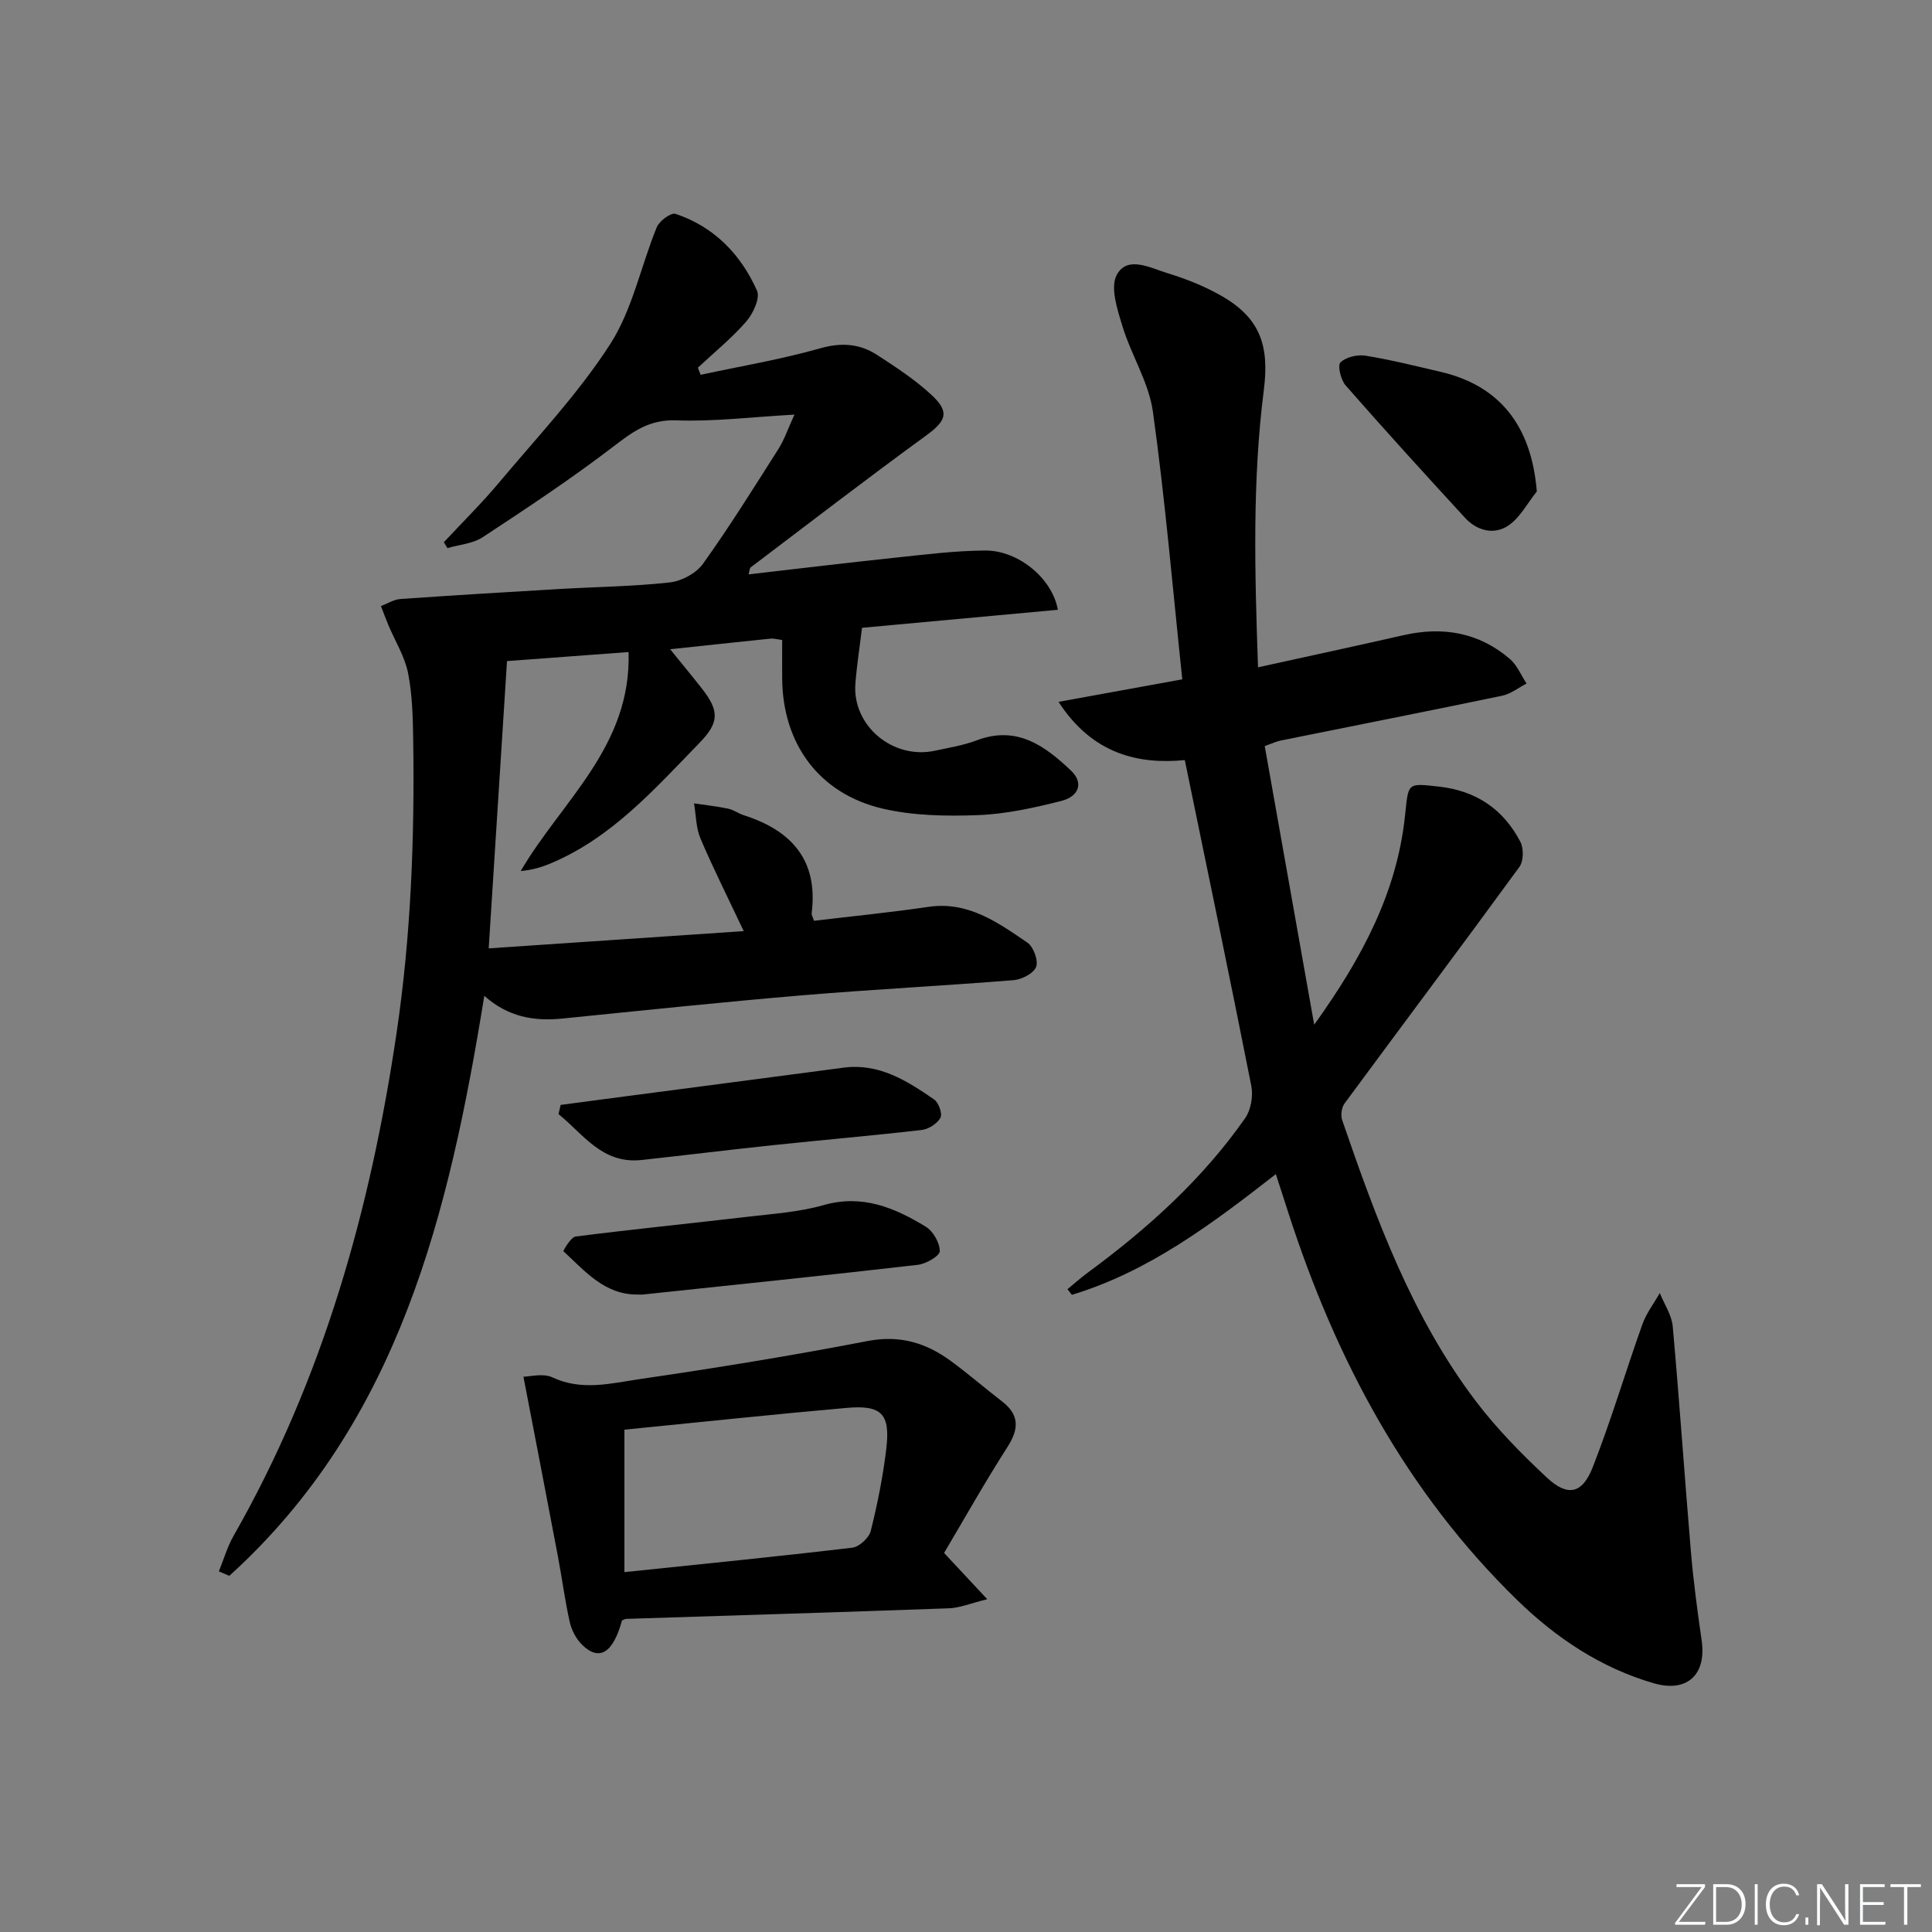 <svg enable-background="new 0 0 400 400" viewBox="0 0 400 400" xmlns="http://www.w3.org/2000/svg"><rect x="0" y="0" width="400" height="400" fill="#808080" stroke="none"/><g fill="#fafbfc"><path d="m346.9 398 5.4-7.3h-5.2v-.6h5.9v.6l-5.4 7.2h5.5l-.1.6h-6.2v-.5z"/><path d="m354.7 390.1h2.8c2.3 0 3.9 1.6 3.9 4.1s-1.6 4.3-3.9 4.3h-2.8zm.6 7.8h2c2.2 0 3.3-1.6 3.3-3.6 0-1.8-1-3.6-3.3-3.6h-2z"/><path d="m363.9 390.1v8.4h-.6v-8.4z"/><path d="m372.5 396.3c-.4 1.3-1.4 2.3-3.2 2.3-2.4 0-3.7-1.9-3.7-4.3 0-2.3 1.2-4.3 3.7-4.3 1.8 0 2.9 1 3.2 2.4h-.6c-.4-1.1-1.1-1.8-2.5-1.8-2.1 0-3 1.9-3 3.7s.9 3.7 3 3.7c1.4 0 2.1-.7 2.5-1.7z"/><path d="m373.8 398.5v-1.5h.6v1.5z"/><path d="m376.2 398.5v-8.4h1c1.3 2 4.4 6.7 4.9 7.6-.1-1.2-.1-2.4-.1-3.8v-3.8h.7v8.4h-.9c-1.2-1.9-4.4-6.8-5-7.7.1 1.1 0 2.3 0 3.9v3.9h-.6z"/><path d="m390 394.4h-4.3v3.5h4.7l-.1.6h-5.2v-8.4h5.1v.6h-4.5v3.1h4.3z"/><path d="m394.2 390.7h-2.8v-.6h6.3v.6h-2.8v7.8h-.7z"/></g><path d="m145.06 77.6c8.26-1.78 16.62-3.18 24.73-5.48 4.43-1.26 8.21-.97 11.83 1.38 3.88 2.52 7.82 5.1 11.2 8.23 3.9 3.6 3.09 5.41-1.14 8.49-12.23 8.9-24.21 18.13-36.27 27.26-.2.15-.19.59-.43 1.44 10.18-1.17 20.14-2.38 30.12-3.43 6.27-.66 12.56-1.47 18.85-1.51 6.88-.05 13.92 5.77 15.07 12.27-13.54 1.25-27.03 2.49-40.55 3.73-.49 4.06-1.08 7.8-1.37 11.57-.67 8.69 7.75 15.76 16.46 13.88 2.92-.63 5.92-1.11 8.69-2.16 8.27-3.12 14.1 1.14 19.53 6.32 2.55 2.43 1.71 5.29-2.1 6.25-5.61 1.41-11.39 2.7-17.14 2.92-6.58.25-13.42.14-19.78-1.34-13.19-3.08-20.71-13.42-20.82-26.92-.02-2.63 0-5.26 0-8-1.13-.14-1.78-.35-2.39-.28-6.7.68-13.39 1.41-20.8 2.2 2.49 3.08 4.58 5.59 6.59 8.16 3.65 4.67 3.55 7.05-.55 11.26-9.28 9.54-18.13 19.61-30.81 24.93-1.88.79-3.86 1.36-6.17 1.57 8.45-14.49 22.94-25.76 22.33-45.34-8.54.64-16.56 1.23-25.17 1.87-1.26 19.74-2.49 39.09-3.79 59.48 17.53-1.19 34.81-2.36 52.8-3.57-3.24-6.87-6.29-12.92-8.94-19.14-.95-2.22-.93-4.86-1.35-7.31 2.36.35 4.75.61 7.09 1.1 1.11.23 2.1 1 3.2 1.35 9.89 3.16 15.44 9.29 14.07 20.26-.05.44.27.92.48 1.6 7.91-.95 15.81-1.72 23.66-2.88 8.24-1.22 14.37 3.21 20.52 7.4 1.26.86 2.3 3.7 1.81 5.02-.5 1.34-2.96 2.61-4.66 2.75-14.58 1.18-29.2 1.91-43.77 3.14-16.56 1.4-33.09 3.14-49.62 4.81-5.86.59-11.26-.29-16.2-4.71-7.3 45.04-17.64 88.23-52.79 120.09-.72-.31-1.45-.61-2.17-.92 1.01-2.47 1.75-5.1 3.07-7.4 18.45-32.35 28.3-67.41 33.72-104.03 2.99-20.17 3.75-40.37 3.45-60.68-.07-4.65-.17-9.38-1.07-13.9-.69-3.45-2.7-6.63-4.09-9.95-.54-1.29-1.01-2.6-1.52-3.9 1.35-.51 2.67-1.37 4.05-1.46 10.95-.77 21.9-1.43 32.86-2.07 7.64-.45 15.32-.52 22.91-1.37 2.44-.27 5.45-1.89 6.86-3.86 5.51-7.7 10.53-15.76 15.61-23.76 1.21-1.9 1.94-4.11 3.32-7.12-8.79.49-16.68 1.48-24.53 1.19-5.6-.2-9.02 2.41-13.06 5.5-8.68 6.64-17.82 12.69-26.96 18.7-2.04 1.34-4.84 1.53-7.3 2.25-.24-.41-.49-.82-.73-1.22 3.79-4.08 7.78-8 11.35-12.26 7.9-9.43 16.47-18.48 23.09-28.76 4.61-7.16 6.34-16.15 9.64-24.2.53-1.3 2.95-3.08 3.87-2.77 7.99 2.67 13.53 8.39 16.88 15.91.69 1.54-.81 4.75-2.23 6.39-3.01 3.46-6.64 6.4-10.01 9.55.18.52.38 1 .57 1.48z" fill="#010000"/><path d="m264.15 243.09c-13.29 10.36-26.34 20.18-42.23 24.99-.3-.39-.6-.78-.91-1.17 1.39-1.14 2.73-2.34 4.17-3.4 12.4-9.13 23.77-19.34 32.63-32.03 1.19-1.71 1.67-4.56 1.26-6.65-4.4-22.27-9.04-44.48-13.77-67.46-9.49.92-19.1-1.16-26.14-12.06 8.96-1.63 17.1-3.11 25.62-4.66-1.99-18.82-3.54-37.17-6.08-55.39-.84-6.07-4.48-11.72-6.31-17.72-1.05-3.45-2.58-8.04-1.17-10.64 2.18-4.04 6.92-1.44 10.42-.37 3.79 1.16 7.56 2.65 11.01 4.59 8.16 4.59 10.21 10.26 9.01 19.64-2.4 18.84-1.88 37.77-1.2 57.4 10.5-2.31 20.34-4.43 30.16-6.66 8.13-1.84 15.57-.56 21.97 4.92 1.51 1.29 2.33 3.38 3.47 5.1-1.68.86-3.27 2.15-5.05 2.52-15.25 3.18-30.54 6.18-45.81 9.27-.95.19-1.85.63-3.35 1.16 3.34 18.8 6.65 37.49 10.24 57.68 10.03-13.96 17.12-27.46 18.8-43.23.74-6.9.36-6.79 6.96-6.07 7.74.84 13.42 4.68 16.94 11.47.71 1.37.65 4-.23 5.19-11.96 16.39-24.14 32.61-36.18 48.94-.62.84-.84 2.45-.5 3.45 7.04 20.47 14.48 40.8 27.72 58.26 4.3 5.66 9.38 10.81 14.58 15.69 4.34 4.07 7.38 3.5 9.56-2.03 3.81-9.71 6.78-19.76 10.28-29.59.82-2.31 2.39-4.35 3.62-6.52.93 2.3 2.46 4.54 2.68 6.9 1.4 15.56 2.45 31.14 3.77 46.71.52 6.12 1.34 12.22 2.22 18.3 1.03 7.07-2.98 10.89-9.92 8.88-10.94-3.17-20.26-9.41-28.27-17.22-22.93-22.32-37.52-49.73-47.29-79.91-.85-2.65-1.71-5.29-2.68-8.28z" fill="#010000"/><path d="m195.46 321.52c2.99 3.2 5.43 5.82 8.94 9.58-3.5.86-5.7 1.8-7.92 1.88-22.26.81-44.53 1.47-66.79 2.19-.31.01-.61.21-.91.33-1.84 6.73-4.7 8.53-8.26 5.04-1.23-1.21-2.18-3.02-2.56-4.72-1.02-4.52-1.6-9.13-2.47-13.69-2.29-12.11-4.64-24.22-7.12-37.1 1.35 0 4.07-.77 6 .14 6.11 2.87 12.19 1.22 18.13.35 15.75-2.3 31.48-4.85 47.1-7.87 6.67-1.29 12.11.36 17.25 4.12 3.62 2.65 7.02 5.61 10.58 8.35 3.64 2.8 3.57 5.69 1.16 9.46-4.65 7.24-8.86 14.75-13.13 21.94zm-66.18 3.97c15.94-1.66 31.58-3.21 47.18-5.06 1.44-.17 3.47-2.04 3.82-3.47 1.4-5.6 2.54-11.31 3.22-17.04.85-7.2-.96-9.07-8.21-8.43-15.32 1.35-30.61 2.98-46.01 4.51z" fill="#010000"/><path d="m132.08 268.02c-6.91.09-10.96-4.86-15.43-8.97-.08-.07 1.52-2.91 2.52-3.04 11.85-1.51 23.73-2.7 35.6-4.09 5.27-.62 10.66-.97 15.72-2.41 8.04-2.3 14.73.53 21.19 4.47 1.52.93 2.89 3.33 2.89 5.06 0 .98-2.85 2.64-4.54 2.83-18.97 2.18-37.96 4.14-56.94 6.15-.35.04-.68 0-1.01 0z" fill="#010000"/><path d="m116.08 228.76c4.38-.58 8.76-1.17 13.14-1.74 15.14-1.99 30.28-3.96 45.42-5.97 7.37-.98 13.14 2.72 18.76 6.58.94.65 1.76 2.97 1.3 3.8-.66 1.21-2.45 2.36-3.88 2.52-10.23 1.18-20.5 2.06-30.74 3.14-9.08.96-18.14 2.08-27.22 3.07-8.2.9-12.08-5.36-17.23-9.5.15-.63.3-1.26.45-1.9z" fill="#010000"/><path d="m318.18 101.75c-1.93 2.4-3.45 5.4-5.88 7.05-2.97 2.01-6.5 1.11-8.99-1.6-8.33-9.06-16.61-18.16-24.72-27.41-1-1.14-1.7-4.14-1.06-4.76 1.14-1.11 3.5-1.66 5.18-1.39 5.23.85 10.4 2.14 15.57 3.35 12.25 2.86 18.8 11.2 19.9 24.76z" fill="#010000"/></svg>